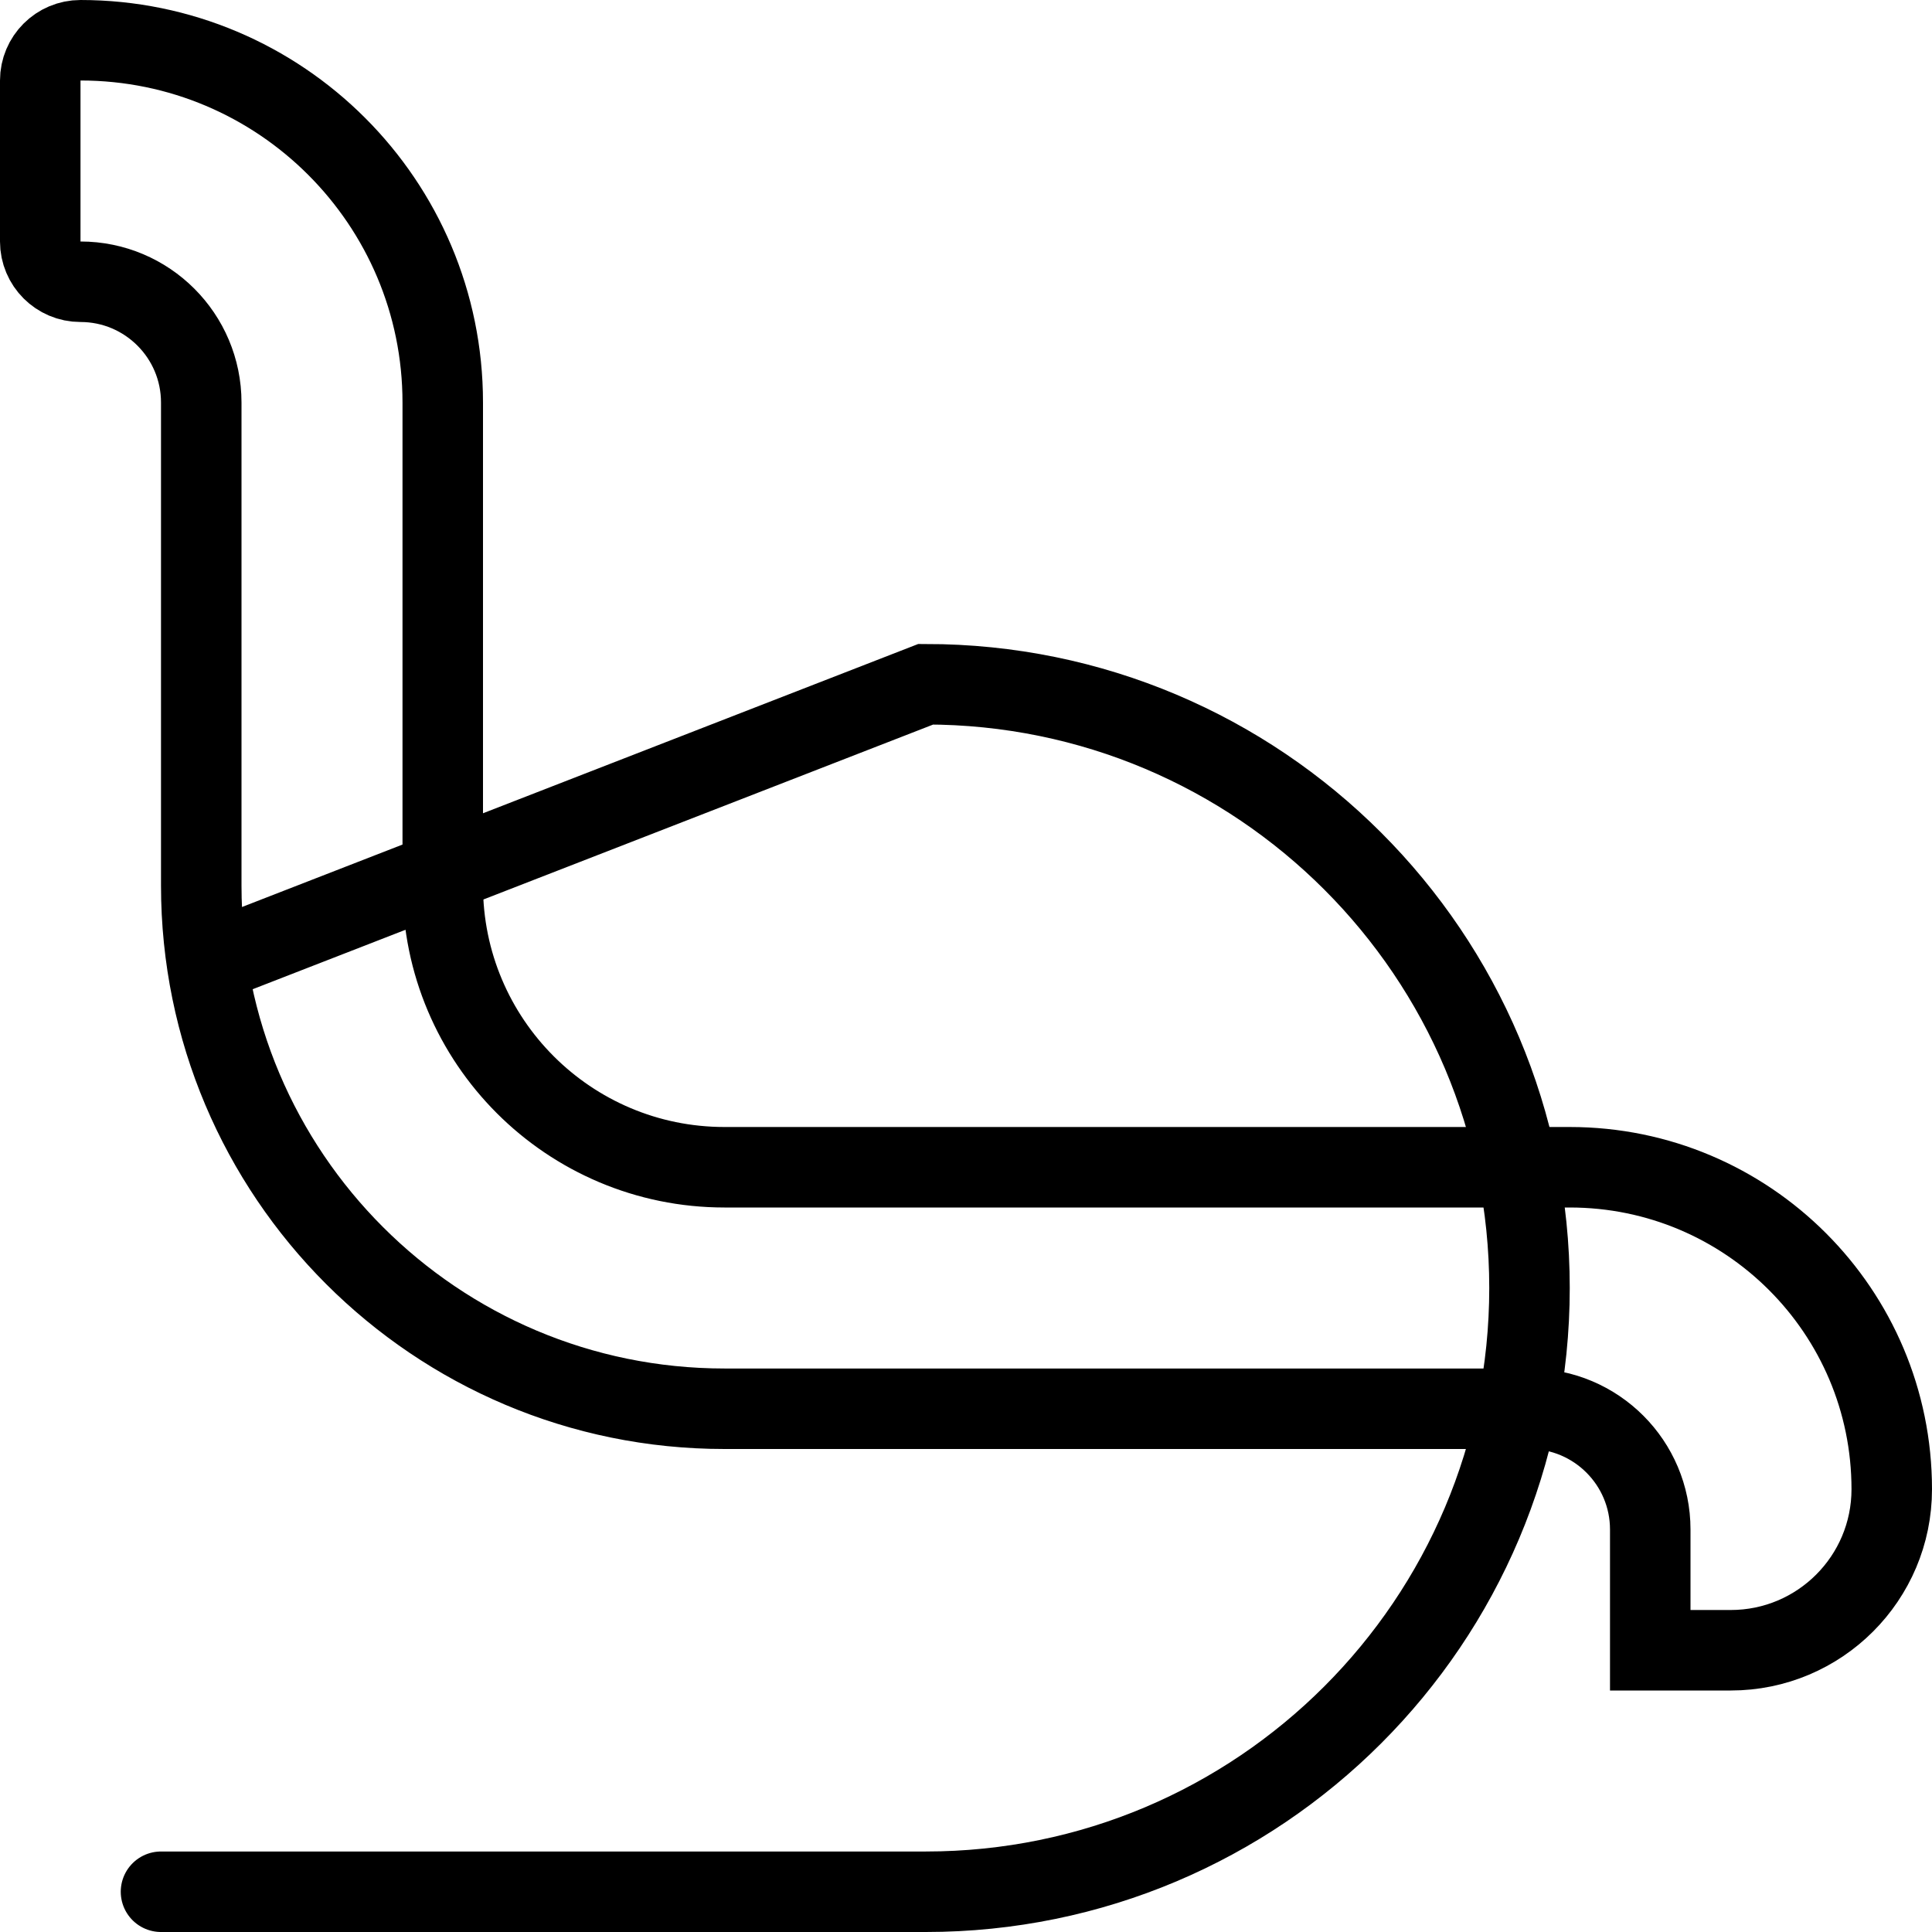 <?xml version="1.0" encoding="utf-8"?>
<!-- Generator: Adobe Illustrator 16.0.3, SVG Export Plug-In . SVG Version: 6.00 Build 0)  -->
<!DOCTYPE svg PUBLIC "-//W3C//DTD SVG 1.1//EN" "http://www.w3.org/Graphics/SVG/1.1/DTD/svg11.dtd">
<svg version="1.1" xmlns="http://www.w3.org/2000/svg" xmlns:xlink="http://www.w3.org/1999/xlink" x="0px" y="0px" width="24px"
	 height="24px" viewBox="0 0 24 24" enable-background="new 0 0 24 24" xml:space="preserve">
<g id="Outline_Icons">
	<g>
		<g>
			<path fill="none" stroke="#000000" stroke-miterlimit="10" d="M20.5,20.5V19c0-0.828-0.672-1.5-1.5-1.5H9
				c-3.59,0-6.5-2.91-6.5-6.5V5c0-0.828-0.672-1.5-1.5-1.5C0.724,3.5,0.5,3.276,0.5,3V1c0-0.276,0.224-0.5,0.5-0.5
				c2.485,0,4.5,2.015,4.5,4.5v6c0,1.933,1.567,3.5,3.5,3.5h10.5c2.209,0,4,1.791,4,4c0,1.105-0.896,2-2,2H20.5z"/>
		</g>
		<path fill="none" stroke="#000000" stroke-linecap="round" stroke-miterlimit="10" d="M2.604,11.96L11.5,8.5
			c4.143,0,7.5,3.358,7.5,7.5s-3.357,7.5-7.5,7.5H2"/>
	</g>
</g>
<g id="invisible_shape">
	<rect fill="none" width="24" height="24"/>
</g>
</svg>
